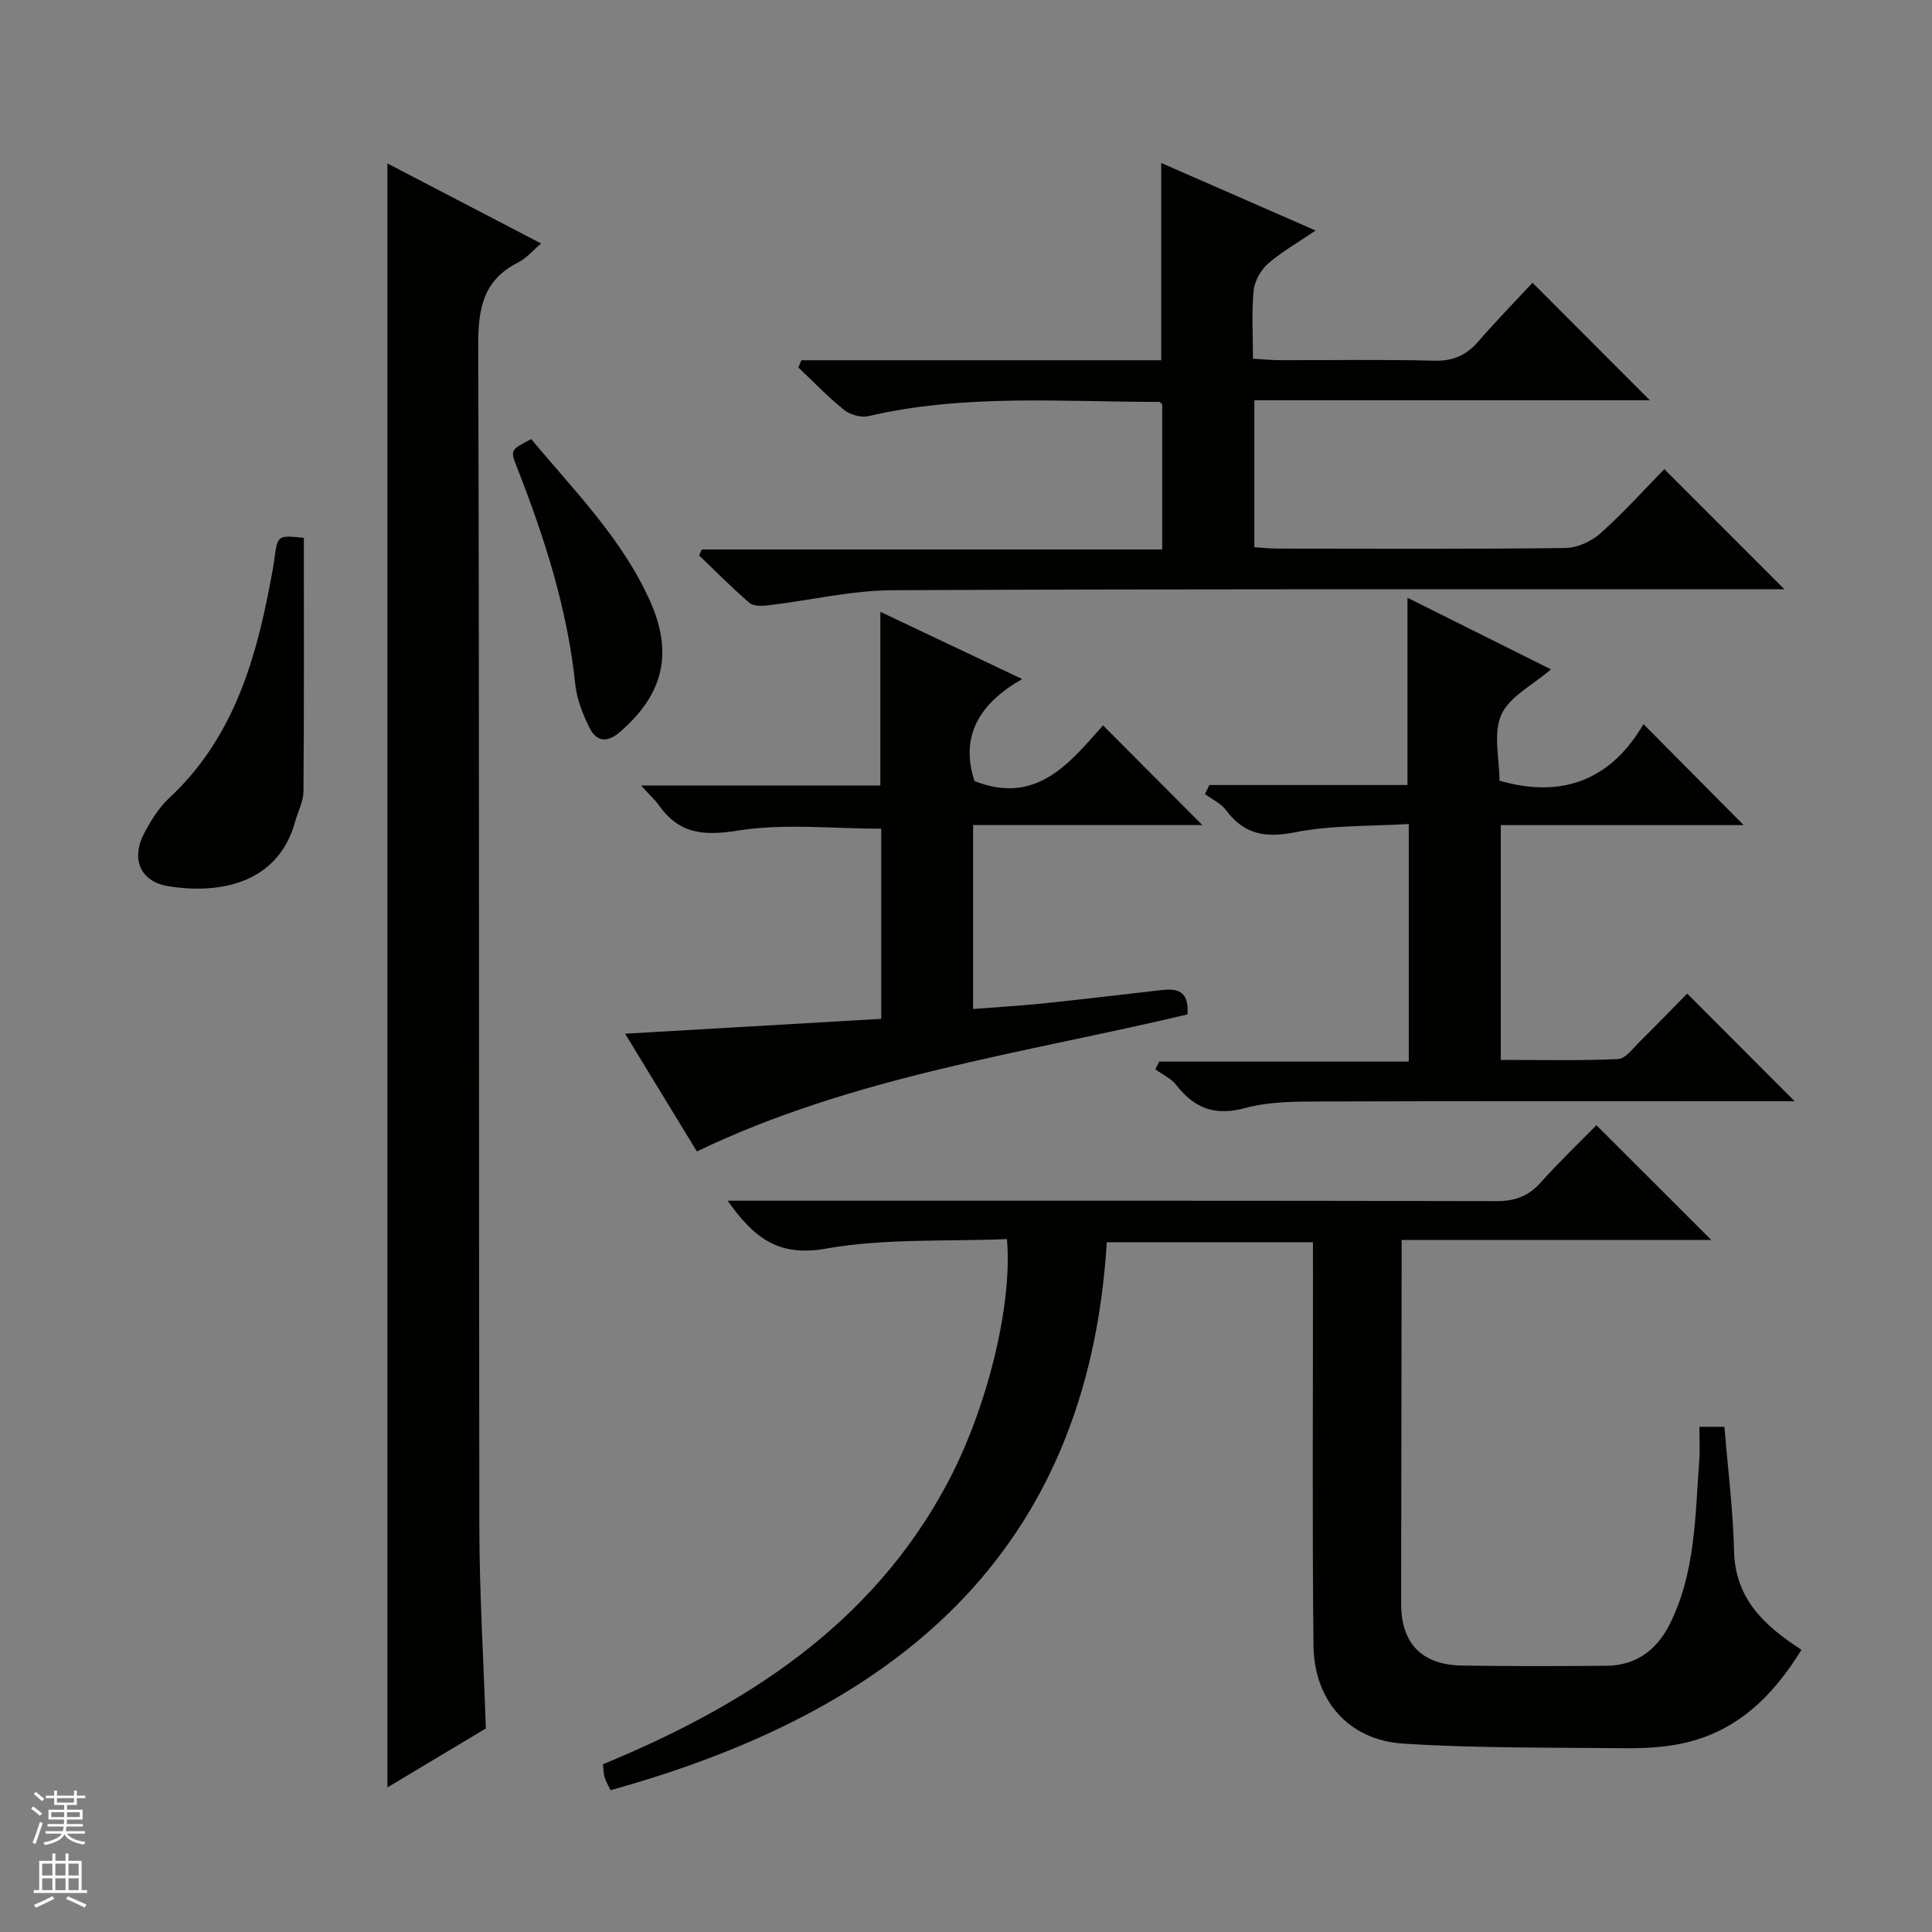 <svg enable-background="new 0 0 400 400" viewBox="0 0 400 400" xmlns="http://www.w3.org/2000/svg"><rect x="0" y="0" width="400" height="400" fill="#808080" stroke="none"/><g fill="#010100"><path d="m271.83 257.19c-14.46 0-28.25 0-42.68 0-3.99 65.04-44.34 97.24-102.74 113.45-.56-1.19-1.01-1.89-1.23-2.66s-.22-1.61-.34-2.71c29.56-12.2 55.56-28.82 71.2-57.99 8.32-15.53 13.63-37.09 12.44-50.74-12.49.53-25.26-.19-37.53 1.98-9.78 1.73-14.87-2.22-20.29-9.92h6.22c51 0 101.99-.04 152.99.08 3.84.01 6.6-1.05 9.13-3.87 3.76-4.19 7.84-8.1 11.52-11.85 8.16 8.16 15.9 15.89 23.79 23.77-20.95 0-42.15 0-64.12 0v5.28c-.03 23.33-.08 46.66-.1 69.99-.01 8.21 4.24 12.69 12.55 12.83 10 .17 20 .14 29.99.05 6.1-.06 10.39-3.28 13.05-8.57 5.39-10.73 5.27-22.49 6.14-34.06.16-2.14.02-4.31.02-6.85h5.18c.7 8.59 1.79 17.16 2 25.74.24 9.79 6.13 15.38 13.96 20.43-6.04 9.8-13.64 17.19-25.13 19.48-3.71.74-7.6.94-11.4.9-15.3-.16-30.64.02-45.9-.95-11.31-.72-18.49-8.91-18.61-20.34-.27-25.66-.09-51.32-.1-76.98-.01-1.97-.01-3.95-.01-6.49z"/><path d="m80.21 33.84c10.77 5.61 21.18 11.03 31.82 16.57-1.71 1.45-3.05 3.07-4.77 3.94-7.29 3.67-8.28 9.64-8.25 17.24.26 81.46.1 162.92.23 244.38.02 13.78.87 27.55 1.35 41.89-6.46 3.87-13.36 8-20.38 12.2 0-112.21 0-223.87 0-336.22z"/><path d="m165.93 74.59h74.49c0-13.68 0-26.89 0-40.85 10.38 4.54 20.71 9.06 31.97 13.99-3.76 2.56-7.09 4.42-9.88 6.88-1.5 1.32-2.77 3.61-2.96 5.58-.43 4.45-.14 8.96-.14 14.07 2.03.12 3.77.3 5.52.31 10.67.03 21.34-.17 32 .11 3.88.1 6.63-1.1 9.1-3.94 3.7-4.25 7.63-8.3 11.26-12.2 8.5 8.51 16.22 16.25 24.29 24.33-27.25 0-54.42 0-81.88 0v30.43c1.7.1 3.3.28 4.89.28 19.83.02 39.67.12 59.49-.12 2.48-.03 5.42-1.38 7.3-3.06 4.83-4.32 9.18-9.17 13.2-13.27 8.51 8.52 16.77 16.78 24.87 24.88-.69 0-2.42 0-4.15 0-60.16.01-120.33-.1-180.49.19-8.56.04-17.11 2.1-25.67 3.12-1.31.16-3.12.23-3.97-.5-3.62-3.1-6.98-6.52-10.43-9.82.19-.41.37-.82.56-1.24h95.32c0-10.43 0-20.18 0-30.03-.15-.13-.39-.52-.64-.52-20.1.01-40.28-1.7-60.18 2.95-1.54.36-3.81-.31-5.08-1.32-3.34-2.68-6.32-5.82-9.44-8.77.21-.5.43-.99.65-1.48z"/><path d="m245.87 210.02c-34.06 8.09-69.11 12.78-101.59 28.37-4.73-7.75-9.61-15.76-14.86-24.37 18.09-1.05 35.39-2.06 53.03-3.08 0-13.47 0-26.36 0-39.36-9.93 0-20.02-1.15-29.67.38-7.11 1.13-12.14.71-16.32-5.18-.82-1.16-1.91-2.14-3.75-4.15h49.56c0-12.26 0-23.8 0-35.96 9.59 4.55 18.99 9 29.36 13.92-8.69 4.96-12.95 11.64-9.88 21.11 12.86 5.12 19.81-3.86 26.62-11.52 7.06 7.08 13.82 13.87 20.57 20.64-15.25 0-31.23 0-47.47 0v38.08c4.88-.38 9.6-.65 14.3-1.13 8.09-.84 16.16-1.81 24.23-2.73 3.2-.37 6.21-.44 5.87 4.98z"/><path d="m250.39 162.53h41.01c0-13.07 0-25.5 0-38.77 9.9 4.94 19.73 9.84 29.71 14.82-3.75 3.25-8.59 5.62-10.28 9.4-1.73 3.87-.38 9.12-.38 13.65 13.39 3.88 23.3-.52 29.81-11.71 7.29 7.35 14.02 14.13 20.75 20.91-16.27 0-33.13 0-50.29 0v48.61c8.12 0 16.2.2 24.27-.17 1.57-.07 3.13-2.27 4.54-3.65 3.43-3.37 6.76-6.84 9.78-9.91 7.6 7.61 14.83 14.85 22.26 22.29-1.42 0-3.16 0-4.9 0-31.17 0-62.33-.05-93.5.05-5.13.02-10.46.02-15.34 1.35-6.23 1.7-10.51.11-14.27-4.73-1.08-1.39-2.89-2.2-4.36-3.28.27-.53.53-1.07.8-1.6h51.67c0-16.53 0-32.29 0-49.19-7.91.49-15.93.21-23.58 1.72-6.17 1.22-10.53.43-14.27-4.6-1.05-1.41-2.88-2.23-4.35-3.32.29-.62.61-1.24.92-1.87z"/><path d="m62.91 111.35c0 17.48.06 35.01-.08 52.53-.02 2.08-1.15 4.13-1.72 6.21-3.55 12.95-15.8 15.11-26.36 13.37-5.77-.95-7.66-5.72-4.89-10.95 1.38-2.61 3.02-5.28 5.15-7.27 12.87-11.96 17.72-27.63 20.86-44.14.34-1.79.7-3.58.94-5.39.67-4.91.65-4.91 6.1-4.36z"/><path d="m109.99 90.91c8.81 10.62 18.75 20.51 24.56 33.45 4.89 10.9 2.8 19.38-6.15 27.15-2.78 2.41-4.95 2.02-6.39-.91-1.37-2.77-2.58-5.84-2.9-8.88-1.63-15.65-6.37-30.42-12.07-44.95-1.42-3.6-1.4-3.61 2.95-5.86z"/></g><path d="m6.45 374.46.42-.45c.65.47 1.27.95 1.85 1.44l-.45.49c-.66-.56-1.26-1.06-1.83-1.48m.93 7.33-.63-.26c.55-1.36 1.05-2.8 1.52-4.33.19.1.38.19.59.27-.46 1.29-.95 2.73-1.48 4.32m-.38-10.38.44-.42c.43.34 1.01.82 1.74 1.44l-.49.49c-.53-.51-1.09-1.01-1.69-1.51m2.5.35h1.72v-1.04h.59v1.04h3.52v-1.04h.59v1.04h1.75v.53h-1.75v1.42h-2.03v.97h3.22v2.03h-3.24c0 .35-.01.66-.03.93h3.32v.53h-3.37c-.03.27-.08.58-.15.94h3.96v.53h-3.71c.67.92 1.93 1.48 3.79 1.68-.13.24-.23.44-.29.59-2.13-.38-3.48-1.08-4.04-2.12-.43.97-1.77 1.72-4.03 2.23-.09-.19-.2-.37-.33-.55 2.1-.42 3.37-1.03 3.81-1.83h-3.36v-.53h3.58c.08-.29.13-.61.16-.94h-3.33v-.53h3.39c.02-.27.04-.58.04-.93h-3.23v-2.03h3.25v-.97h-2.07v-1.42h-1.73zm1.12 3.44v1h2.65c.01-.3.02-.44.01-.4v-.25-.35zm1.19-2h3.52v-.91h-3.52zm4.71 2h-2.63v.59c0 .15-.01.28-.01.4h2.64z" fill="#fafafc"/><path d="m13.55 383.74h.63v1.52h2.72v6.07h1.13v.6h-11.05v-.6h1.13v-6.07h2.73v-1.52h.63v1.52h2.1v-1.52zm-2.68 8.83.38.56c-1.24.63-2.53 1.25-3.85 1.85-.1-.21-.21-.42-.34-.63 1.36-.55 2.63-1.15 3.81-1.78m-2.13-4.27h2.1v-2.45h-2.1zm0 3.04h2.1v-2.46h-2.1zm2.72-3.04h2.1v-2.45h-2.1zm0 3.04h2.1v-2.46h-2.1zm6.07 3.6c-1.41-.71-2.7-1.3-3.86-1.78l.35-.56c1.45.62 2.75 1.19 3.88 1.72zm-1.25-9.09h-2.1v2.45h2.1zm-2.09 5.49h2.1v-2.46h-2.1z" fill="#fafafc"/></svg>